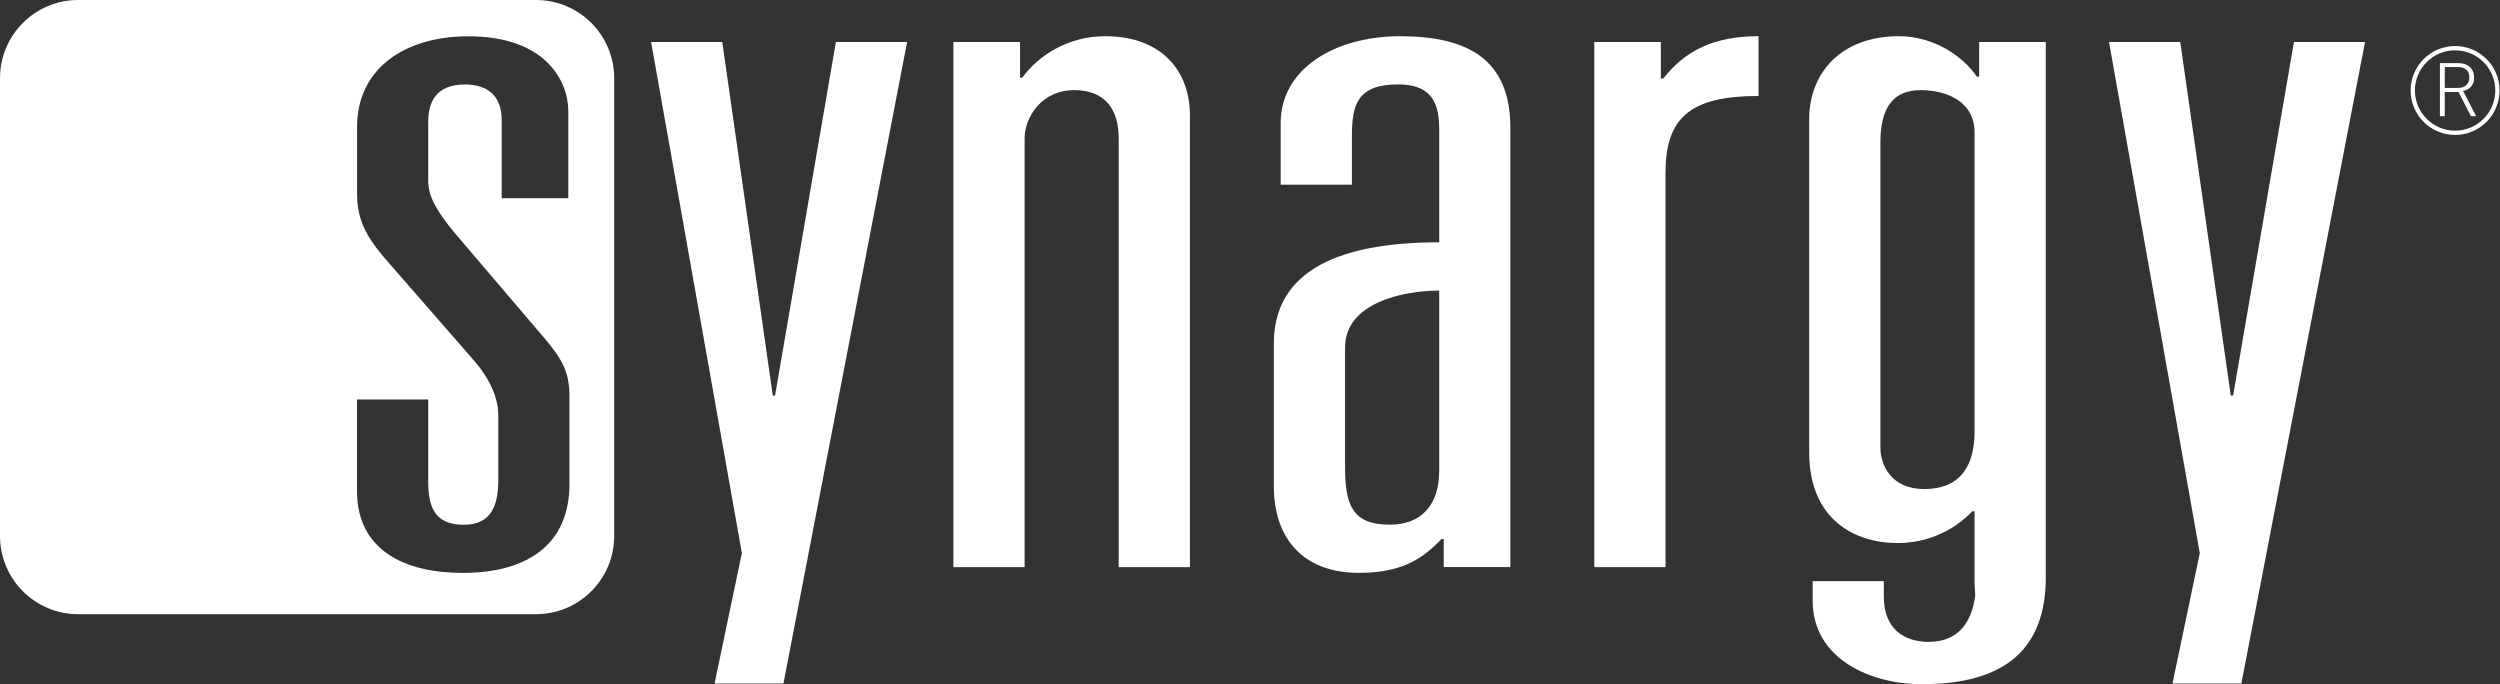 <svg width="475" height="130" viewBox="0 0 475 130" fill="none" xmlns="http://www.w3.org/2000/svg">
<rect x="0" y="0" width="475" height="130" fill="#333333" stroke="none"/>
<g clip-path="url(#clip0_826_95)">
<path d="M101.838 0H14.859C6.652 0 0 6.652 0 14.859V101.838C0 110.045 6.652 116.697 14.859 116.697H101.838C110.045 116.697 116.697 110.045 116.697 101.838V14.859C116.697 6.652 110.045 0 101.838 0ZM108.195 92.008C108.195 102.804 100.993 108.852 87.905 108.852C76.774 108.852 67.83 104.467 67.83 93.296V75.903H81.361V91.284C81.361 95.871 82.232 99.706 88.133 99.706C93.578 99.706 94.677 95.683 94.677 91.11V79.027C94.677 75.366 92.934 71.705 89.662 68.044L74.173 50.289C70.243 45.89 67.843 42.417 67.843 36.919V24.098C67.843 13.115 76.788 6.893 89.004 6.893C103.407 6.893 107.98 15.127 107.98 21.175V37.656H95.321V22.824C95.321 18.252 92.706 16.052 88.334 16.052C82.876 16.052 81.361 19.351 81.361 23.186V34.357C81.361 37.281 82.889 40.03 86.376 44.241L103.394 64.195C106.666 68.044 108.195 70.606 108.195 75.178V92.022V92.008Z" fill="white"/>
<path d="M226.085 21.886V107.752H212.554V26.284C212.554 20.974 210.154 17.125 204.052 17.125C197.95 17.125 194.678 22.248 194.678 26.284V107.752H181.147V7.979H193.806V14.751H194.236C197.293 10.54 202.966 6.879 209.939 6.879C221.07 6.879 226.085 13.839 226.085 21.886ZM286.968 24.273V107.739H274.309V102.428H273.88C270.165 106.277 266.249 108.838 258.176 108.838C247.703 108.838 242.03 102.428 242.03 92.357V65.268C242.03 52.823 252.074 46.038 273.451 46.038V24.46C273.451 18.426 271.037 16.039 265.592 16.039C257.948 16.039 256.862 19.887 256.862 25.748V35.081H243.331V23.361C243.331 13.102 253.576 6.879 266.021 6.879C279.11 6.879 286.968 11.452 286.968 24.273ZM273.451 55.21C266.464 55.21 255.561 57.597 255.561 66.019V88.709C255.561 95.857 256.875 99.692 264.063 99.692C269.964 99.692 273.451 96.031 273.451 89.447V55.21ZM316.002 14.939H315.559V7.979H302.913V107.752H316.444V32.882C316.444 22.449 321.03 18.238 334.119 18.238V6.879C325.617 6.879 320.159 9.629 316.015 14.939M435.85 7.979L424.29 75.165H423.848L414.246 7.979H400.715L417.961 105.097L412.771 129.866H425.859L449.354 7.979H435.837H435.85ZM147.273 75.165H146.83L137.228 7.979H123.711L140.956 105.097L135.766 129.866H148.855L172.35 7.979H158.819L147.259 75.165H147.273ZM376.04 7.979H388.699V109.683C388.699 123.228 381.055 130 365.137 130C355.75 130 344.405 125.427 344.405 114.082V110.421H357.922V113.344C357.922 119.567 361.852 121.954 366.438 121.954C372.111 121.954 374.645 118.199 375.289 113.17L375.168 110.689V97.144H374.739C371.239 100.806 366.223 103.179 360.551 103.179C352.263 103.179 343.748 98.593 343.748 85.974V22.623C343.748 13.839 349.849 6.879 360.765 6.879C367.524 6.879 372.982 10.715 375.597 14.563H376.04V7.979ZM375.168 25.184C375.168 19.324 369.938 17.125 364.909 17.125C359.88 17.125 357.279 20.236 357.279 27.008V85.048C357.279 88.522 359.465 92.92 365.566 92.92C372.768 92.92 375.168 88.16 375.168 81.937V25.184Z" fill="white"/>
<path d="M466.466 25.641C461.812 25.641 458.017 21.846 458.017 17.192C458.017 12.539 461.812 8.744 466.466 8.744C471.119 8.744 474.914 12.525 474.914 17.192C474.914 21.859 471.119 25.641 466.466 25.641ZM466.466 9.562C462.255 9.562 458.835 12.981 458.835 17.192C458.835 21.403 462.255 24.823 466.466 24.823C470.677 24.823 474.11 21.403 474.11 17.192C474.11 12.981 470.69 9.562 466.466 9.562Z" fill="white"/>
<path d="M467.995 17.299C469.43 16.937 470.087 16.052 470.087 14.725C470.087 13.075 468.974 11.989 466.989 11.989H463.583V22.073H464.508V17.474H467.123L469.47 22.073H470.462L467.995 17.299ZM464.508 12.74H467.002C468.451 12.74 469.175 13.477 469.175 14.725C469.175 15.972 468.343 16.709 467.002 16.709H464.508V12.74Z" fill="white"/>
</g>
<defs>
<clipPath id="clip0_826_95">
<rect width="474.914" height="130" fill="white"/>
</clipPath>
</defs>
</svg>
